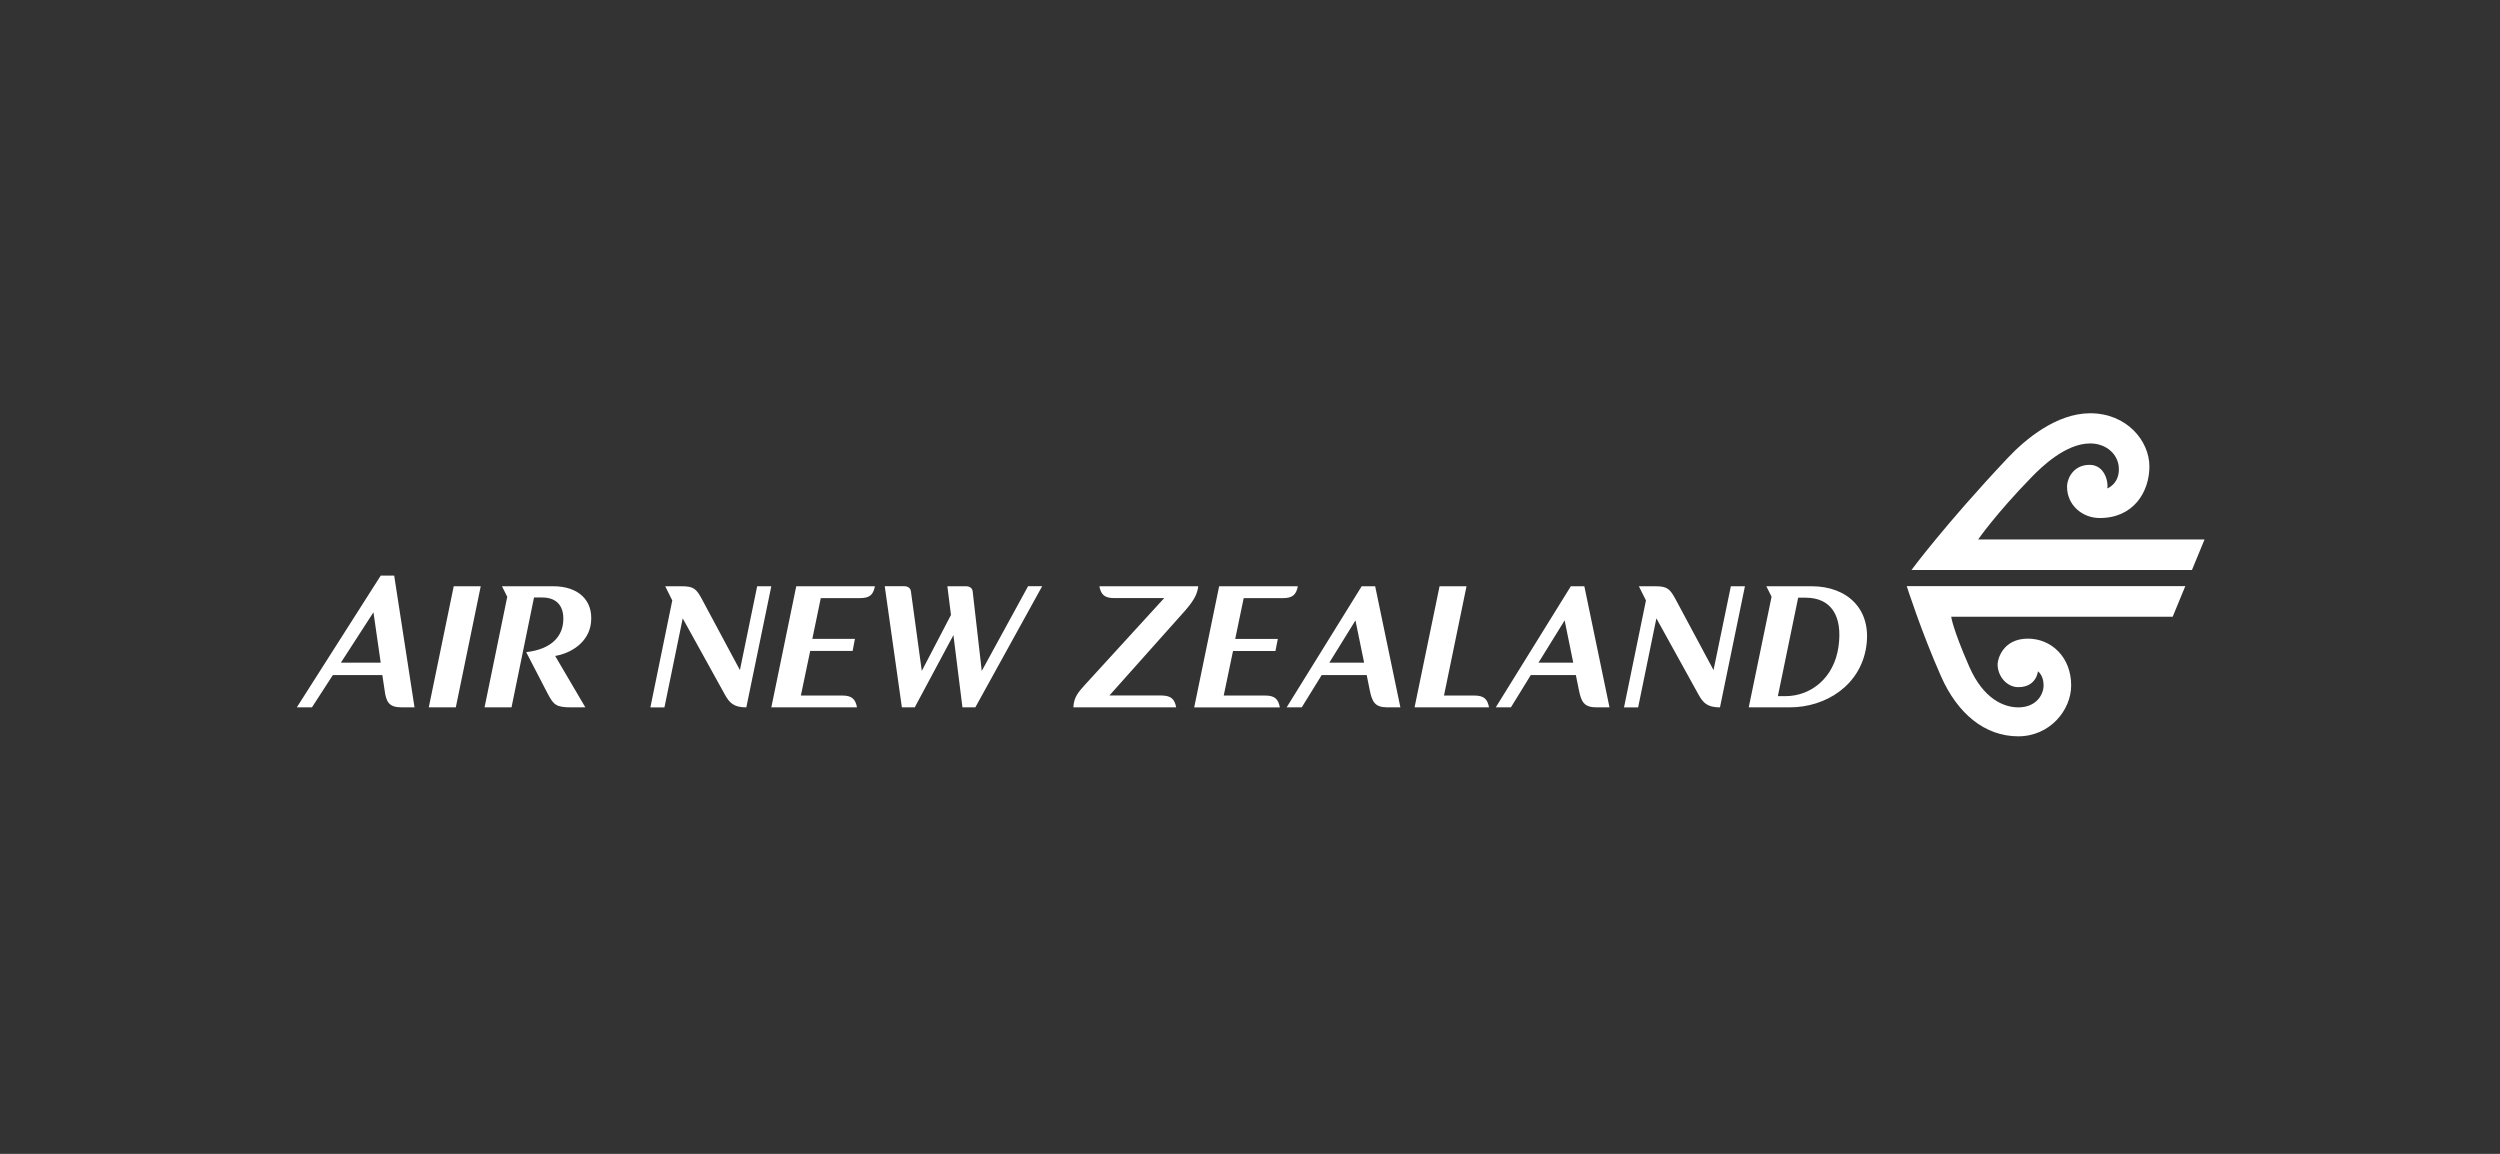 <svg width="650" height="300" viewBox="0 0 650 300" fill="none" xmlns="http://www.w3.org/2000/svg">
<rect x="0" y="0" width="650" height="300" fill="#333333" stroke="none"/>
<path d="M504.649 175.802C508.939 185.551 516.055 191.443 524.757 191.443C532.953 191.443 538.506 184.653 538.506 178.196C538.506 170.848 533.342 166.046 527.26 166.046C520.753 166.046 519.376 171.372 519.376 172.72C519.376 175.795 521.741 178.661 524.757 178.661C529.508 178.661 529.867 174.548 529.867 174.548C529.867 174.548 531.331 175.533 531.331 178.186C531.331 180.708 529.34 183.919 524.759 183.919C521.103 183.919 515.71 181.833 511.996 173.297C507.621 163.316 507.319 160.348 507.319 160.348H564.897L568.179 152.394H495.753C495.753 152.403 499.577 164.366 504.649 175.802ZM514.312 140.276C514.312 140.276 518.796 133.716 528.357 123.907C530.749 121.468 537.044 115.294 543.442 115.294C547.649 115.294 550.91 118.148 550.91 122.03C550.91 125.886 547.904 126.994 547.904 126.994C548.21 125.35 547.256 120.859 543.279 120.859C539.176 120.859 537.433 124.278 537.433 126.572C537.433 131.296 541.356 134.686 545.94 134.686C554.746 134.686 558.844 127.879 558.844 121.276C558.844 114.615 552.956 107.449 543.442 107.449C534.706 107.449 526.604 114.178 521.994 119.084C505.625 136.471 496.986 148.201 496.986 148.201H569.908L573.181 140.266H514.304L514.312 140.276ZM255.256 174.449L252.897 153.781C252.799 152.811 251.998 152.423 251.124 152.423H246.317L247.254 159.882L239.665 174.439L236.841 153.771C236.732 152.801 235.943 152.413 235.059 152.413H230.033L234.488 183.904H237.839L247.89 165.13L250.236 183.907H253.586L270.965 152.415H267.299L255.256 174.449ZM111.482 183.914H118.508L124.991 152.425H117.969L111.482 183.914ZM311.54 152.425H285.838C286.261 154.588 287.137 155.505 289.713 155.505H302.692L282.123 178.009C280.351 179.961 279.191 181.283 279.074 183.909H305.805C305.392 181.775 304.526 180.87 301.993 180.829H288.446L308.226 158.655C310.751 155.73 311.309 154.2 311.545 152.423L311.54 152.425ZM143.817 152.425H130.512L131.886 155.165L125.981 183.914H132.993L138.844 155.347H140.993C145.016 155.347 146.759 157.901 146.431 161.686C146.164 165.074 143.877 168.743 136.807 169.558L142.455 180.451C143.936 183.24 144.601 183.911 148.476 183.911H152.19L144.343 170.545C148.532 169.842 153.125 166.968 153.662 161.875C154.283 156.055 150.36 152.423 143.819 152.423L143.817 152.425ZM88.631 172.293L97.099 159.198L98.983 172.293H88.631ZM98.988 149.656L77.171 183.914H81.104L86.543 175.516H99.406L99.993 179.425C100.391 182.515 101.134 183.911 104.431 183.911H107.775L102.489 149.661L98.988 149.656ZM192.379 174.221L182.498 155.777C181.082 153.128 180.344 152.43 177.309 152.43H172.958L174.792 156.116L169.098 183.921H172.755L177.506 160.772L188.395 180.463C189.599 182.679 190.706 183.921 194.042 183.921L200.539 152.432H196.863L192.379 174.221ZM200.544 183.914H222.82C222.407 181.756 221.509 180.839 218.96 180.839H208.228L210.651 169.247H221.681L222.281 166.114H211.205L213.402 155.507H223.611C226.166 155.507 227.069 154.586 227.472 152.428H207.024L200.544 183.914ZM445.518 174.224L435.631 155.774C434.204 153.126 433.478 152.428 430.45 152.428H426.104L427.949 156.114L422.244 183.919H425.915L430.661 160.77L441.543 180.461C442.747 182.677 443.85 183.919 447.193 183.919L453.683 152.43H450.021L445.518 174.224ZM333.563 155.512C336.112 155.512 337.015 154.586 337.438 152.432H316.978L310.491 183.919H332.764C332.339 181.756 331.477 180.839 328.899 180.839H318.168L320.586 169.252H331.616L332.235 166.117H321.157L323.359 155.512H333.563ZM345.622 172.293L352.42 161.308L354.671 172.293H345.622ZM354.037 152.425L334.527 183.914H338.453L343.641 175.516H355.344L356.13 179.425C356.766 182.481 357.451 183.911 360.736 183.911H364.099L357.543 152.425H354.037ZM400.007 172.293L406.805 161.308L409.044 172.293H400.007ZM408.417 152.425L388.897 183.914H392.835L398.006 175.516H409.723L410.517 179.425C411.139 182.481 411.823 183.911 415.121 183.911H418.471L411.928 152.425H408.417ZM383.274 180.839H375.437L381.295 152.425H374.286L367.784 183.914H387.149C386.731 181.756 385.855 180.839 383.274 180.839ZM478.003 168.173C476.847 176.297 470.821 181.001 464.181 181.001H462.246L467.522 155.401H469.469C476.111 155.401 479.141 160.171 478.003 168.173ZM471.037 152.425H459.245L460.609 155.151L454.673 183.911H465.302C474.813 183.911 483.706 178.145 485.218 168.173C486.724 158.347 480.251 152.425 471.04 152.425H471.037Z" fill="white"/>
</svg>
